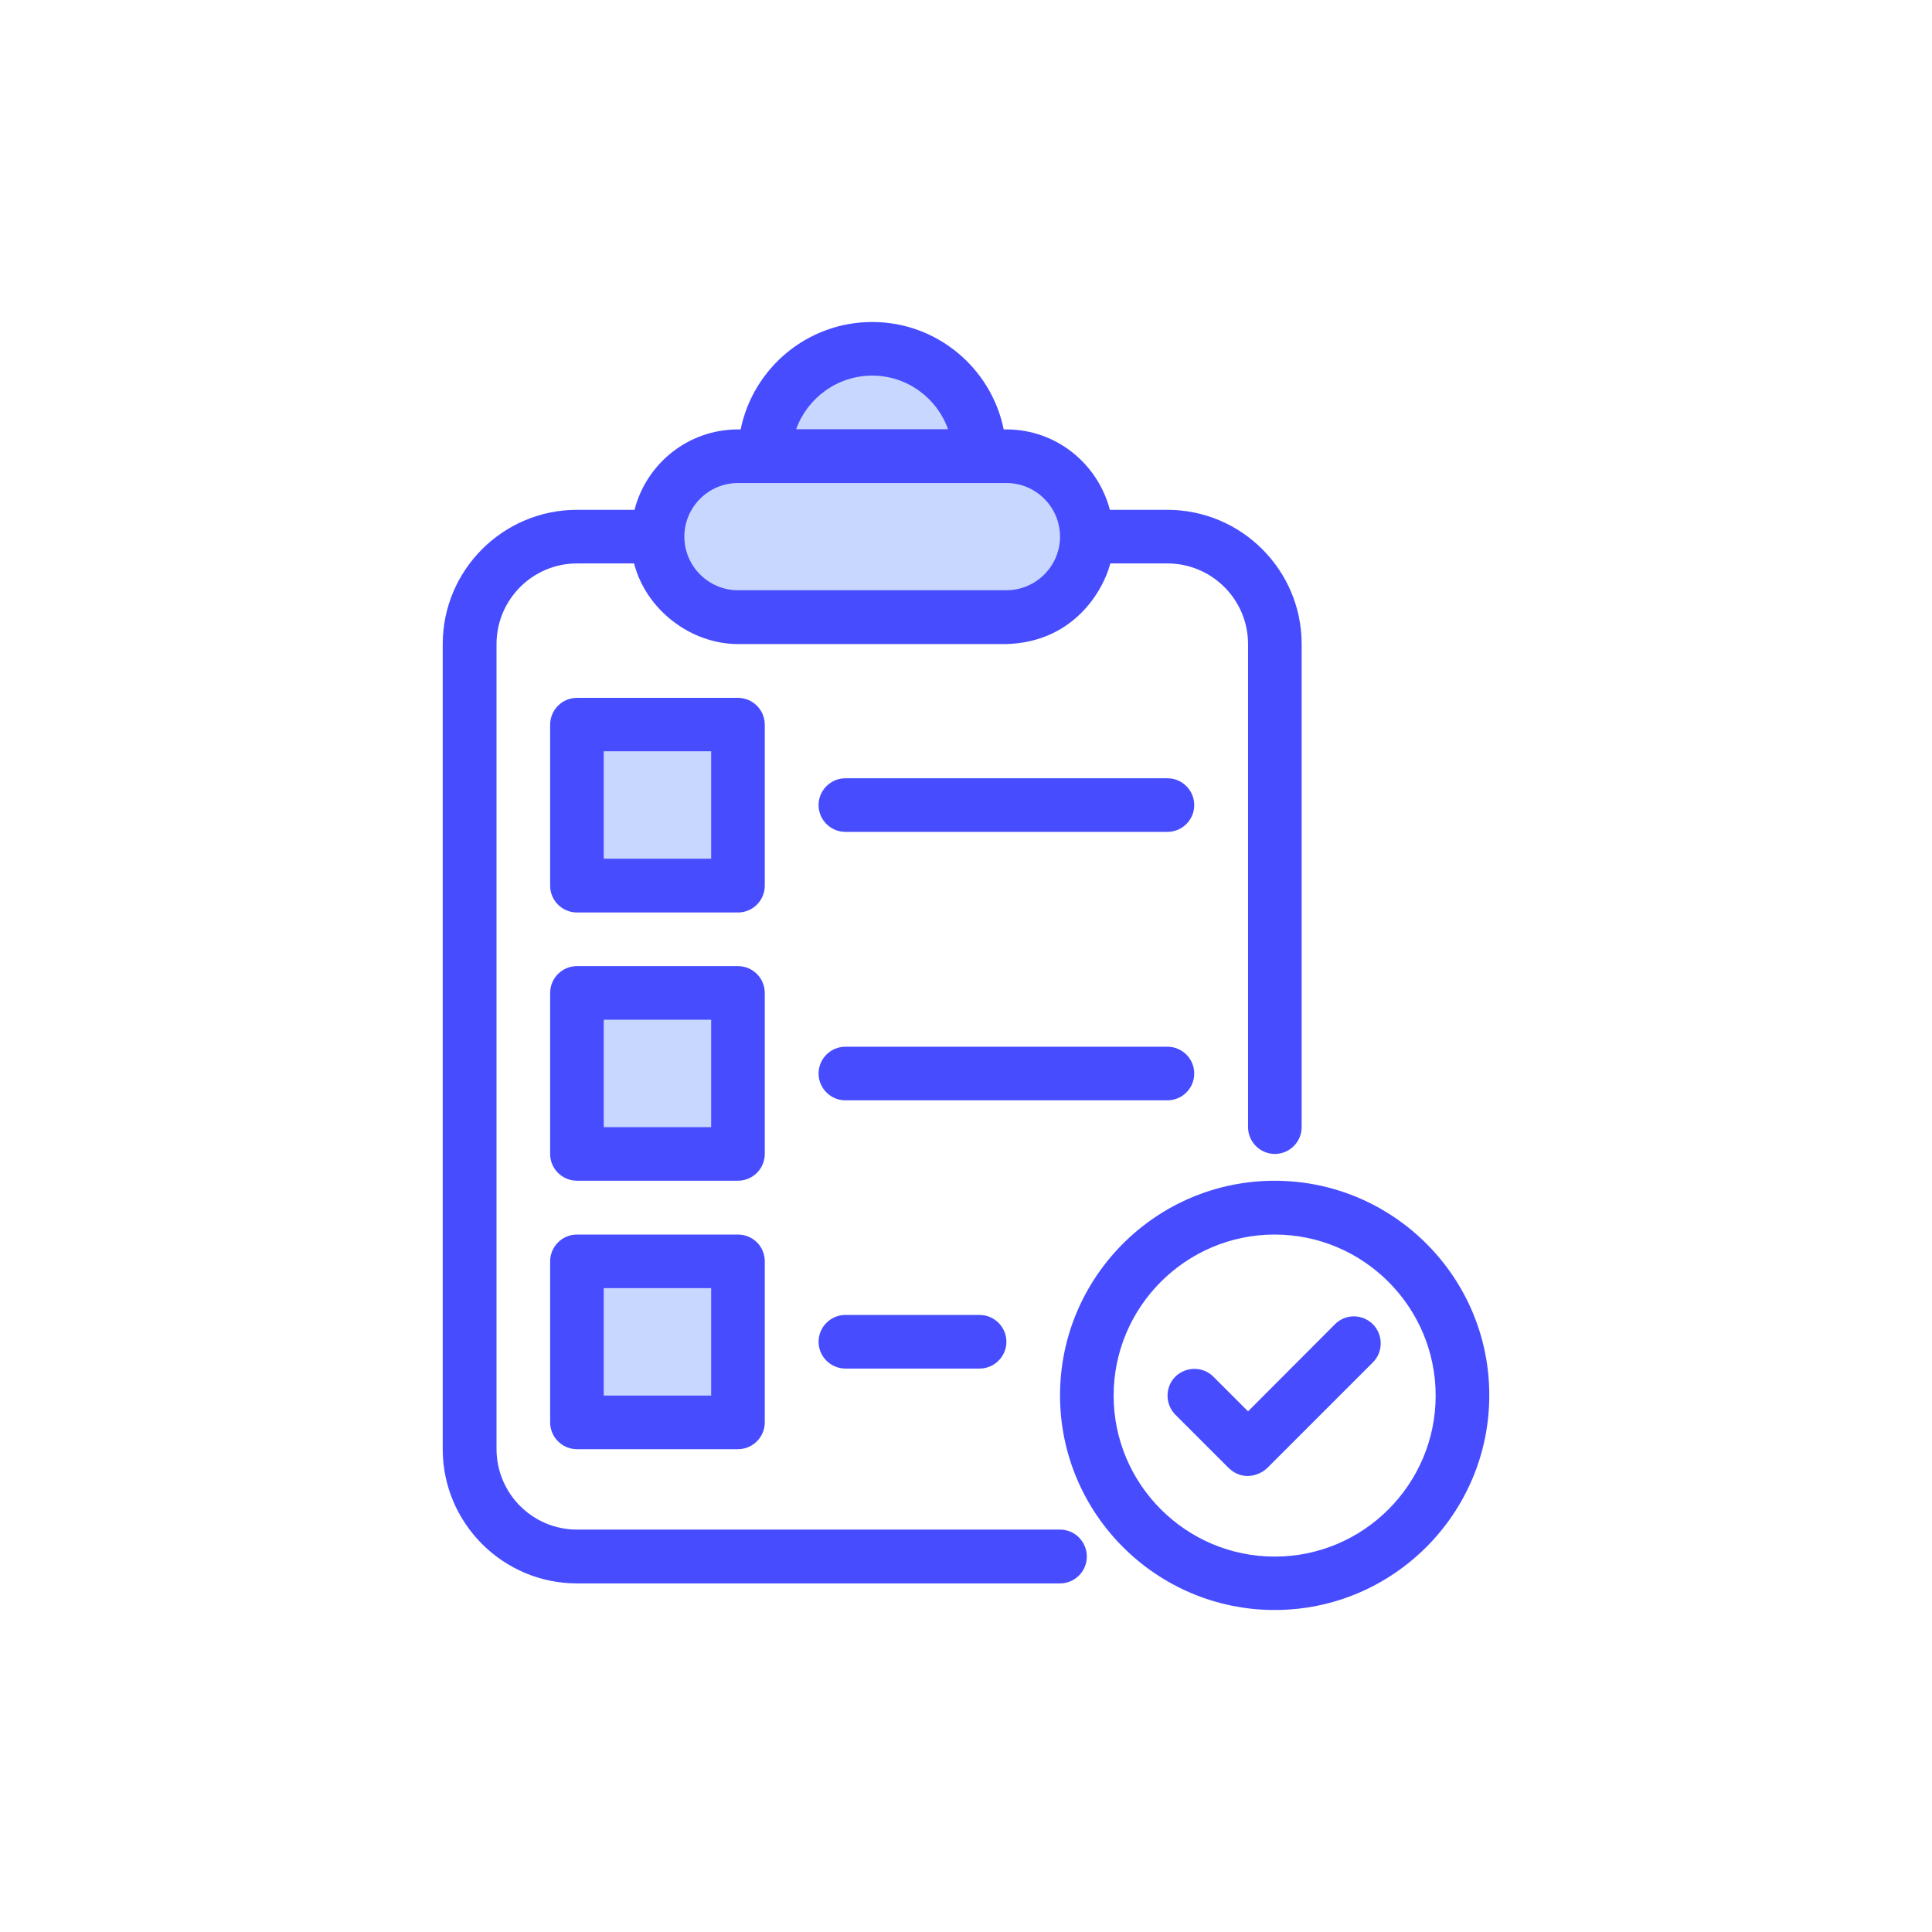 <svg width="72" height="72" viewBox="0 0 72 72" fill="none" xmlns="http://www.w3.org/2000/svg">
<rect x="25" y="17" width="15" height="6" fill="#C8D7FF"/>
<path d="M30 14H35L36 17H29L30 14Z" fill="#C8D7FF"/>
<path d="M47.502 44.003C43.089 44.003 39.504 47.595 39.504 52.001C39.504 56.415 43.097 60 47.502 60C51.916 60 55.501 56.407 55.501 52.001C55.509 47.595 51.916 44.003 47.502 44.003ZM47.502 58.01C44.196 58.01 41.502 55.315 41.502 52.009C41.502 48.703 44.196 46.008 47.502 46.008C50.809 46.008 53.503 48.703 53.503 52.009C53.503 55.315 50.816 58.01 47.502 58.01Z" fill="#474DFF"/>
<path d="M39.504 57.003H21.501C19.844 57.003 18.504 55.656 18.504 53.999V24.002C18.504 22.345 19.852 20.998 21.501 20.998H23.63C24.072 22.717 25.736 24.002 27.502 24.002H37.506C40.03 23.932 41.122 21.989 41.378 20.998H43.507C45.164 20.998 46.511 22.345 46.511 24.002V42.005C46.511 42.555 46.961 43.004 47.51 43.004C48.06 43.004 48.509 42.555 48.509 42.005V24.002C48.509 21.245 46.264 19 43.507 19H41.362C40.913 17.281 39.364 16.003 37.506 16.003H37.405C36.941 13.719 34.92 12 32.504 12C30.088 12 28.067 13.719 27.602 16.003H27.502C25.643 16.003 24.087 17.281 23.646 19H21.501C18.744 19 16.499 21.245 16.499 24.002V54.007C16.499 56.763 18.744 59.009 21.501 59.009H39.504C40.054 59.009 40.503 58.56 40.503 58.01C40.503 57.452 40.054 57.003 39.504 57.003ZM32.504 13.998C33.805 13.998 34.92 14.834 35.33 15.995H29.67C30.088 14.834 31.203 13.998 32.504 13.998ZM27.502 18.001H37.506C38.606 18.001 39.504 18.899 39.504 19.999C39.504 21.098 38.606 21.996 37.506 21.996H27.502C26.402 21.996 25.504 21.098 25.504 19.999C25.504 18.899 26.402 18.001 27.502 18.001Z" fill="#474DFF"/>
<rect x="22" y="47" width="5" height="6" fill="#C8D7FF"/>
<rect x="22" y="37" width="5" height="6" fill="#C8D7FF"/>
<rect x="22" y="27" width="5" height="6" fill="#C8D7FF"/>
<path d="M28.501 27.006C28.501 26.456 28.052 26.007 27.502 26.007H21.501C20.951 26.007 20.502 26.456 20.502 27.006V33.007C20.502 33.557 20.951 34.006 21.501 34.006H27.502C28.052 34.006 28.501 33.557 28.501 33.007V27.006ZM26.503 32.001H22.5V27.997H26.503V32.001Z" fill="#474DFF"/>
<path d="M28.501 37.003C28.501 36.453 28.052 36.004 27.502 36.004H21.501C20.951 36.004 20.502 36.453 20.502 37.003V43.004C20.502 43.553 20.951 44.002 21.501 44.002H27.502C28.052 44.002 28.501 43.553 28.501 43.004V37.003ZM26.503 42.005H22.5V38.002H26.503V42.005Z" fill="#474DFF"/>
<path d="M27.502 46.008H21.501C20.951 46.008 20.502 46.457 20.502 47.007V53.008C20.502 53.557 20.951 54.007 21.501 54.007H27.502C28.052 54.007 28.501 53.557 28.501 53.008V47.007C28.501 46.449 28.052 46.008 27.502 46.008ZM26.503 52.009H22.5V48.006H26.503V52.009Z" fill="#474DFF"/>
<path d="M43.507 29.004H31.505C30.955 29.004 30.506 29.453 30.506 30.003C30.506 30.553 30.955 31.002 31.505 31.002H43.507C44.057 31.002 44.506 30.553 44.506 30.003C44.506 29.453 44.057 29.004 43.507 29.004Z" fill="#474DFF"/>
<path d="M44.506 40.007C44.506 39.457 44.057 39.008 43.507 39.008H31.505C30.955 39.008 30.506 39.457 30.506 40.007C30.506 40.557 30.955 41.006 31.505 41.006H43.507C44.057 41.006 44.506 40.557 44.506 40.007Z" fill="#474DFF"/>
<path d="M31.505 49.005C30.955 49.005 30.506 49.454 30.506 50.004C30.506 50.553 30.955 51.002 31.505 51.002H36.507C37.057 51.002 37.506 50.553 37.506 50.004C37.506 49.454 37.057 49.005 36.507 49.005H31.505Z" fill="#474DFF"/>
<path d="M49.748 49.353L46.511 52.597L45.218 51.304C44.831 50.917 44.196 50.917 43.801 51.304C43.414 51.691 43.414 52.326 43.801 52.721L45.799 54.719C46.395 55.261 47.022 54.905 47.216 54.719L51.165 50.77C51.552 50.383 51.552 49.748 51.165 49.353C50.77 48.958 50.135 48.958 49.748 49.353Z" fill="#474DFF"/>
</svg>

